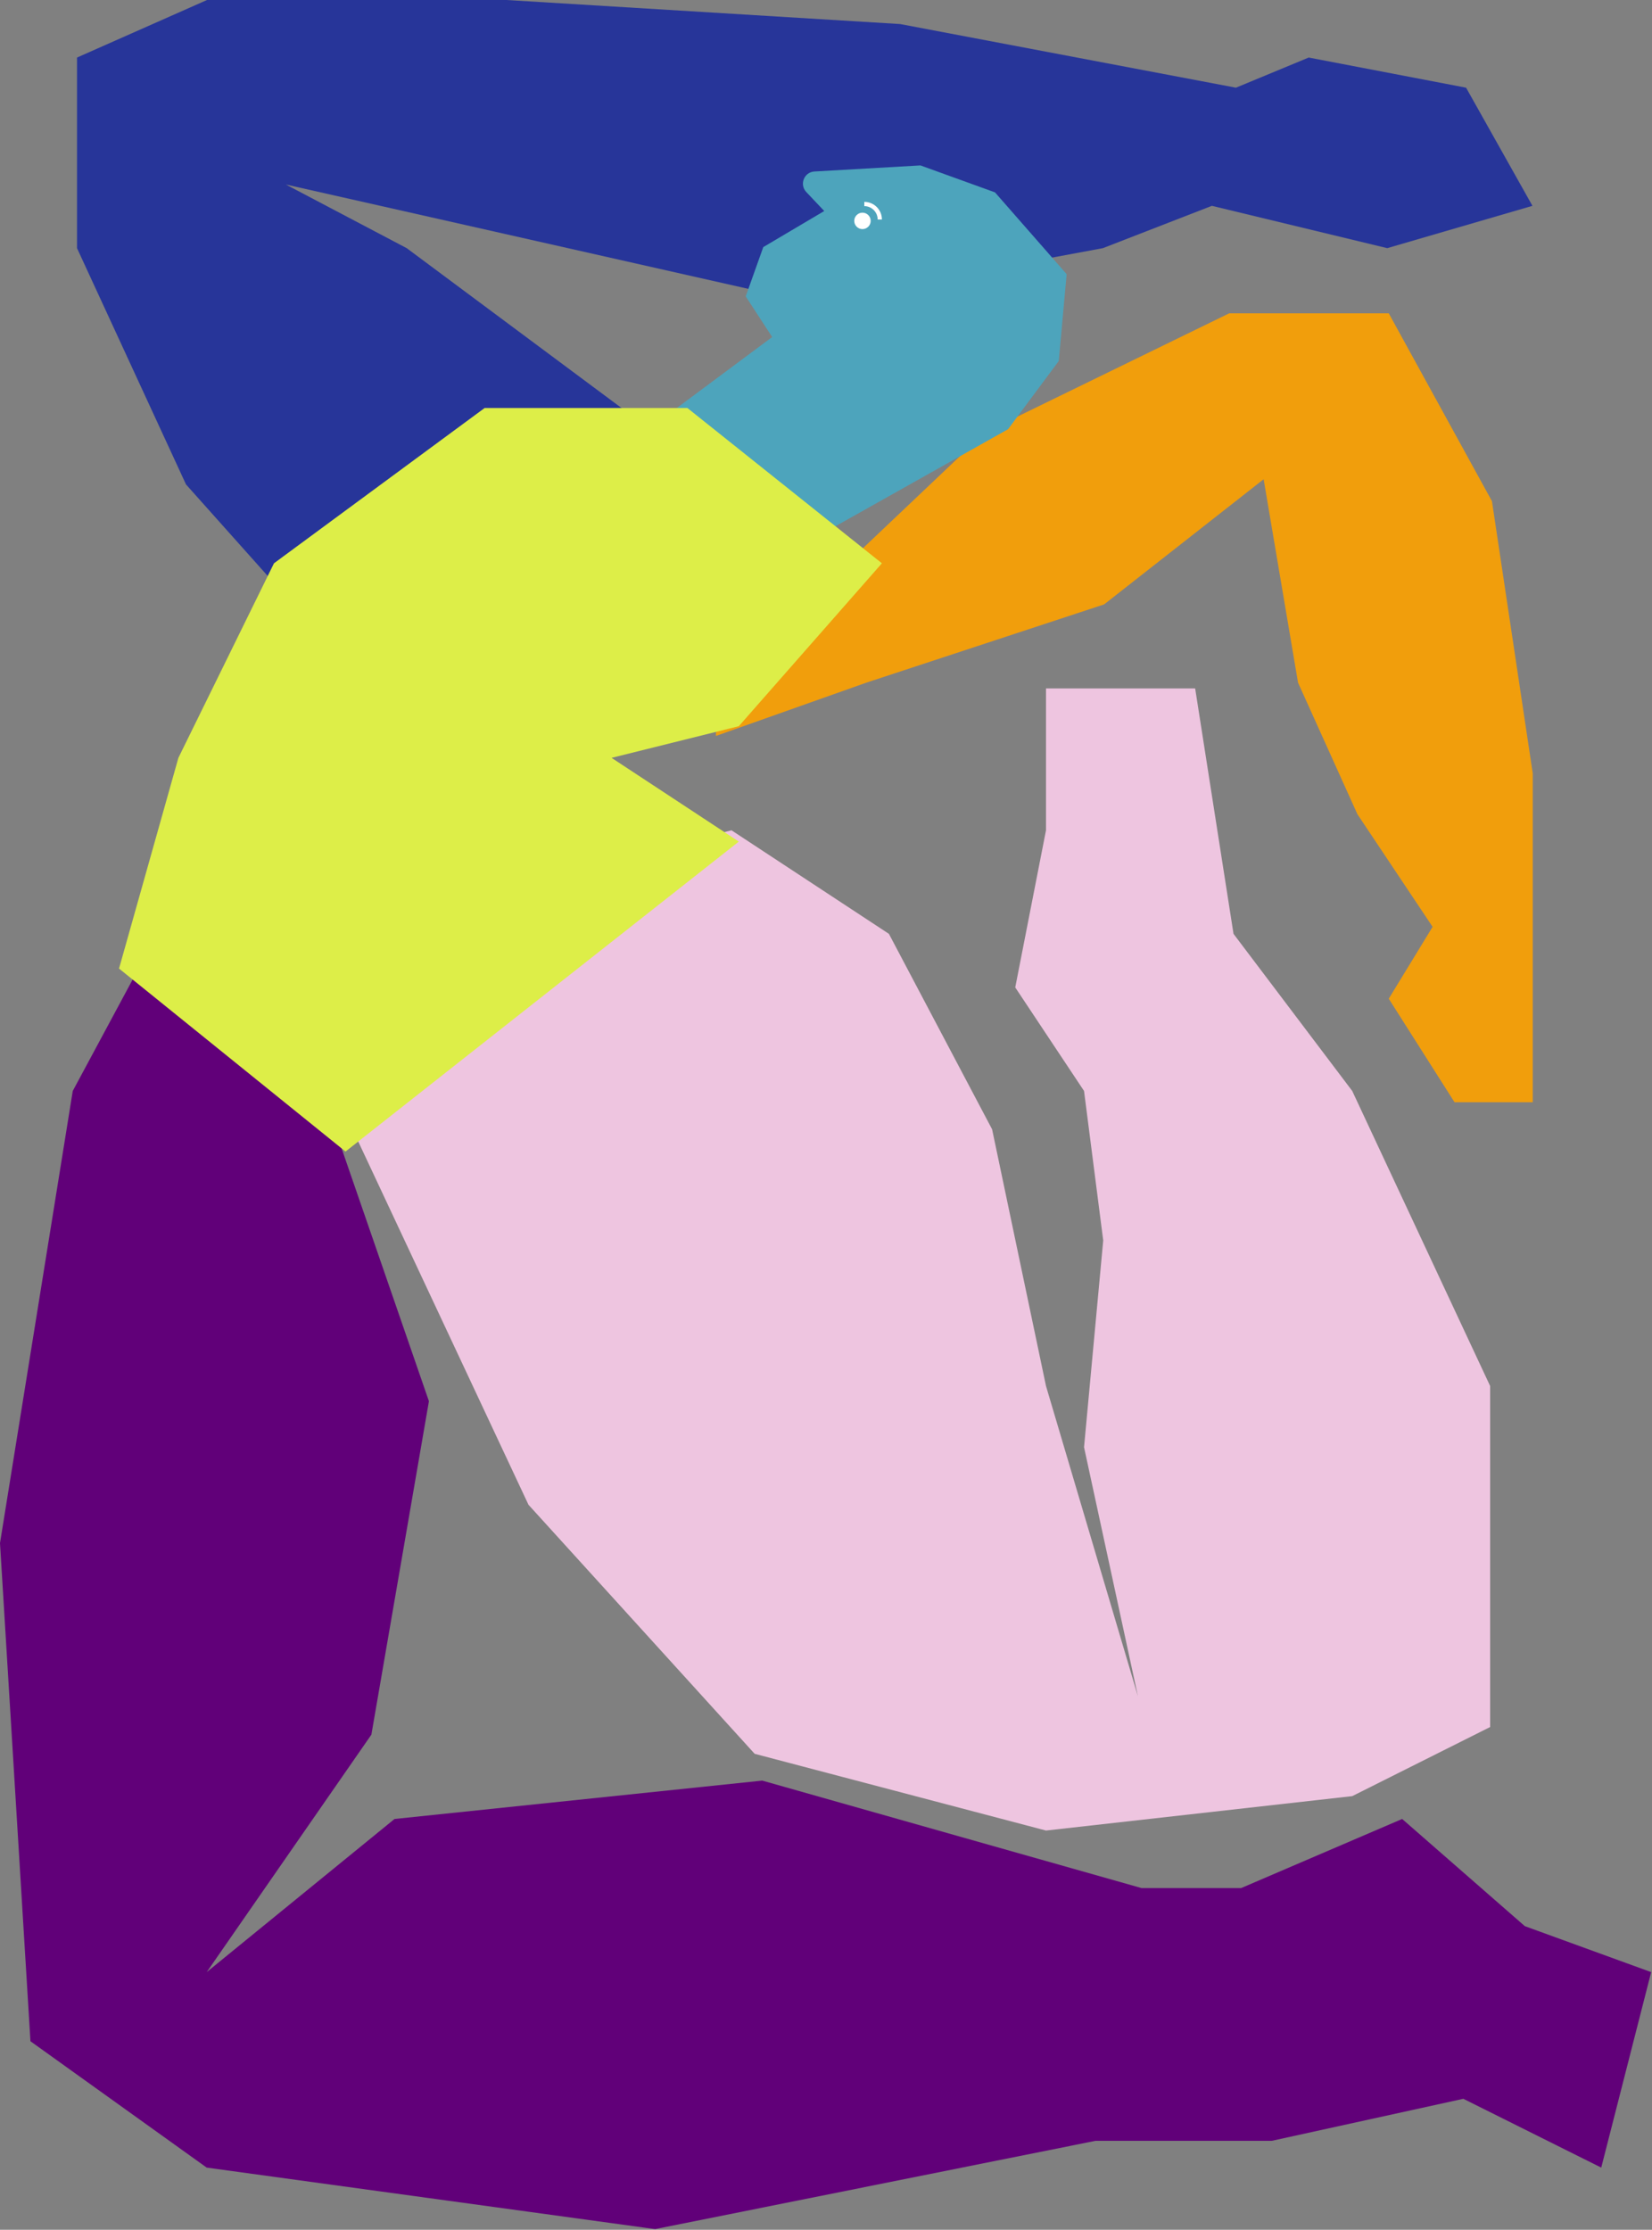 <?xml version="1.0" encoding="UTF-8"?> <svg xmlns="http://www.w3.org/2000/svg" width="372" height="502" viewBox="0 0 372 502" fill="none"><rect x="0" y="0" width="372" height="502" fill="#808080" stroke="none"/><path d="M147.517 97.477L142.719 114.478L121.606 124.692L70.468 141.075L41.883 109.062L17.342 55.868V12.956L46.612 0H114.065L202.7 5.415L278.31 19.742L294.693 12.956L330.133 19.742L345.077 46.34L312.379 55.868L272.894 46.34L248.354 55.868L182.272 68.138L64.367 41.541L91.581 55.868L147.517 97.477Z" fill="#273599"></path><path d="M221.825 97.34L180.97 136.071H161.228V165.684L195.091 153.688L248.628 136.071L284.548 107.897L292.294 153.688L305.661 183.301L322.593 208.665L312.722 224.842L327.529 248.149H345.146V208.665V174.116L335.96 112.833L312.722 70.537H276.802L221.825 97.34Z" fill="#F19E0C"></path><path d="M227 96.627L169.919 128.715L145.293 97.151L173.88 75.878L167.92 66.726L171.876 55.631L185.602 47.507L181.559 43.231C179.957 41.536 181.067 38.742 183.395 38.609L207.272 37.243L224.056 43.312L240.19 61.725L238.415 81.278L227 96.627Z" fill="#4DA4BC"></path><path d="M119.003 338.772L79.382 254.25L119.003 198.177L164.726 186.934L200.166 210.241L223.404 254.25L235.538 312.037L256.24 381.889L244.106 325.816L248.425 279.271L244.106 245.613L228.614 222.306L235.538 186.934V154.99H269.127L277.764 210.241L304.498 245.613L335.551 312.037V388.813L304.498 404.373L235.538 412.12L169.936 394.845L119.003 338.772Z" fill="#EEC5E0"></path><path d="M96.586 315.465L72.457 245.613L34.48 211.955L16.383 245.613L0 347.409L6.855 459.556L46.545 488.004L147.519 501.851L246.71 481.971H286.4L329.517 472.512L360.57 488.004L371.812 443.995L343.364 433.644L315.739 409.515L279.476 425.075H257.061L171.648 400.877L88.84 409.515L46.545 443.995L83.63 390.526L96.586 315.465Z" fill="#610079"></path><path d="M77.804 259.254L26.803 218.056L40.17 170.62L61.694 126.817L109.131 91.856H154.785L198.588 126.817L166.37 163.491L137.716 170.62L166.37 189.471L77.804 259.254Z" fill="#DDEE48"></path><path d="M195.52 51.039C194.798 51.761 193.626 51.761 192.904 51.039C192.181 50.316 192.181 49.145 192.904 48.422C193.626 47.7 194.798 47.7 195.52 48.422C196.243 49.145 196.243 50.316 195.52 51.039Z" fill="white"></path><path fill-rule="evenodd" clip-rule="evenodd" d="M197.634 49.417C197.634 47.755 196.287 46.408 194.625 46.408L194.625 45.448C196.817 45.448 198.593 47.225 198.593 49.417L197.634 49.417Z" fill="white"></path></svg> 